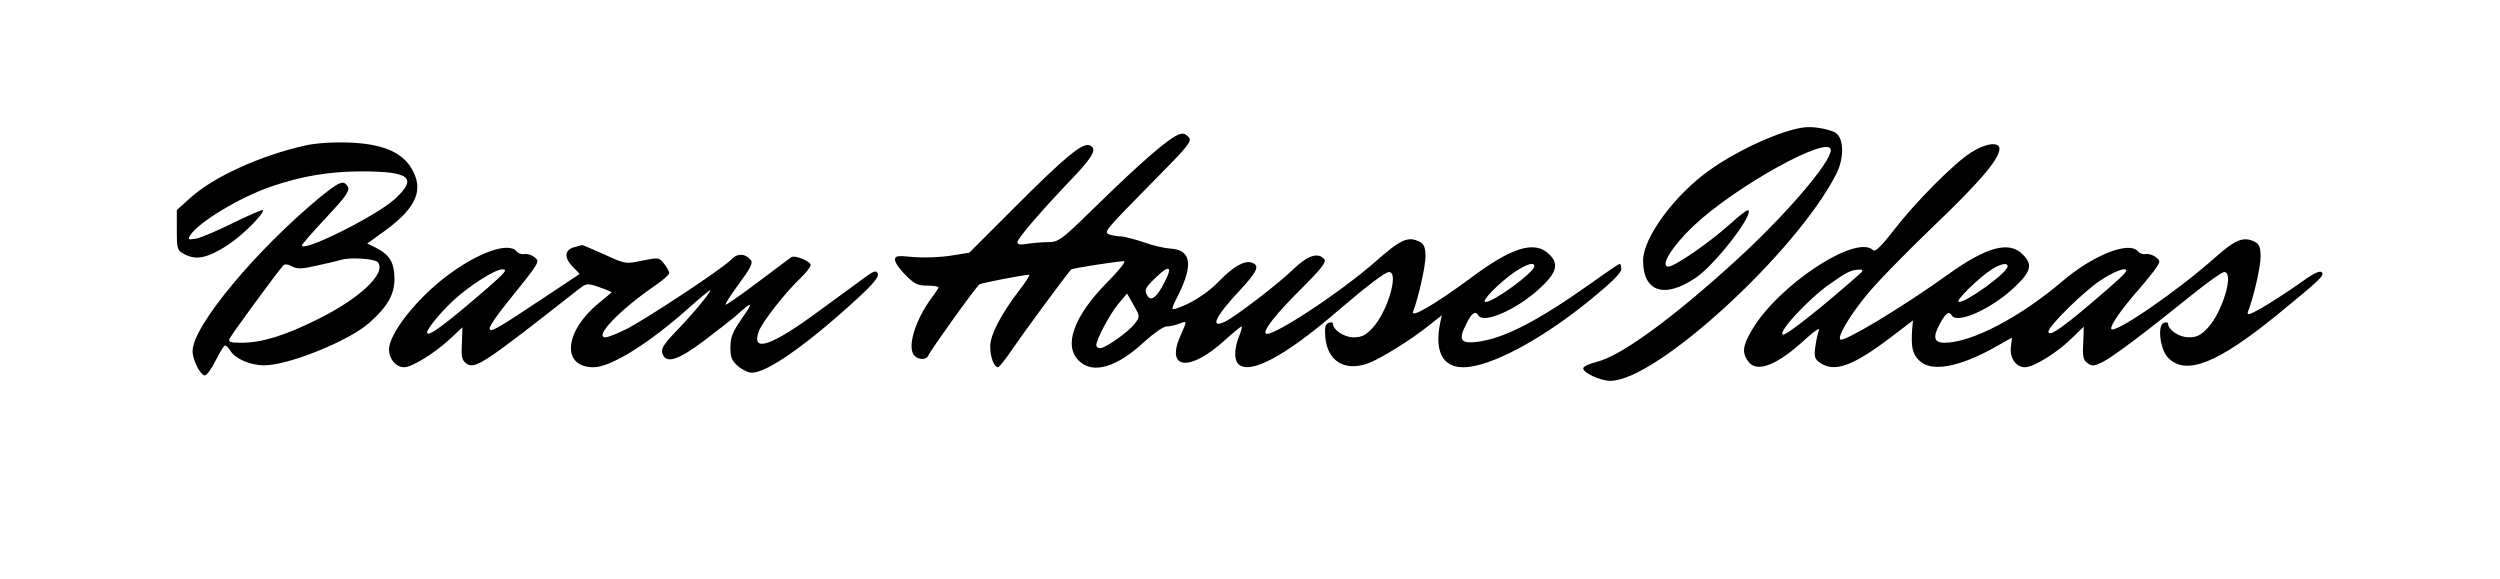 <?xml version="1.0" standalone="no"?>
<!DOCTYPE svg PUBLIC "-//W3C//DTD SVG 20010904//EN"
 "http://www.w3.org/TR/2001/REC-SVG-20010904/DTD/svg10.dtd">
<svg version="1.0" xmlns="http://www.w3.org/2000/svg"
 width="919pt" height="213pt" viewBox="0 0 919 213"
 preserveAspectRatio="xMidYMid meet">

<g transform="translate(0,213) scale(0.1,-0.1)"
fill="#000000" stroke="none">
<path d="M6635 1662 c-81 -8 -245 -82 -350 -157 -130 -92 -245 -249 -245 -333
0 -116 80 -141 195 -62 70 48 210 228 192 247 -4 3 -34 -20 -69 -52 -72 -65
-202 -155 -225 -155 -33 0 15 77 94 151 155 146 503 338 503 277 0 -45 -167
-240 -347 -404 -233 -213 -425 -353 -513 -374 -27 -7 -50 -17 -50 -24 0 -17
64 -46 100 -46 168 0 683 472 830 760 32 63 28 140 -8 155 -31 13 -77 20 -107
17z"/>
<path d="M4294 1612 c-52 -38 -143 -120 -285 -259 -107 -105 -119 -113 -155
-113 -21 0 -56 -3 -76 -6 -27 -5 -38 -3 -38 6 0 13 84 111 208 241 72 76 86
104 57 115 -26 10 -91 -44 -270 -223 l-172 -172 -69 -11 c-39 -6 -99 -8 -136
-5 -60 6 -68 5 -68 -10 0 -10 17 -35 39 -56 32 -33 45 -39 80 -39 22 0 41 -3
41 -6 0 -3 -11 -20 -24 -37 -63 -85 -93 -186 -64 -215 16 -16 45 -15 51 2 8
19 176 254 188 261 8 5 163 35 182 35 5 0 -12 -26 -36 -57 -68 -89 -107 -164
-107 -207 0 -38 14 -76 29 -76 4 0 30 33 57 73 37 54 180 249 211 286 3 5 167
30 194 31 10 0 -15 -31 -60 -77 -122 -123 -163 -232 -106 -288 51 -52 139 -27
243 70 33 30 69 55 80 55 11 0 32 4 46 10 31 11 31 14 5 -45 -55 -124 35 -133
164 -15 30 27 58 50 61 50 3 0 -1 -16 -9 -36 -18 -44 -19 -86 -3 -102 41 -41
170 27 363 193 112 96 177 145 191 145 38 0 -6 -147 -60 -205 -26 -28 -41 -35
-70 -35 -35 0 -76 27 -76 50 0 5 -7 7 -16 3 -13 -5 -15 -16 -12 -55 9 -86 71
-124 156 -94 47 17 164 90 229 143 l43 34 -6 -28 c-21 -105 9 -163 85 -163 98
0 288 101 471 251 72 59 110 96 110 109 0 11 -3 20 -6 20 -3 0 -49 -31 -102
-69 -200 -142 -324 -206 -424 -218 -59 -7 -68 8 -38 66 20 41 33 50 45 31 19
-31 140 22 222 97 65 59 75 92 39 127 -53 54 -138 28 -291 -87 -133 -98 -223
-150 -210 -121 18 46 45 163 45 201 0 32 -5 45 -19 53 -44 23 -70 12 -164 -71
-132 -116 -387 -283 -404 -265 -11 11 40 75 131 165 73 73 93 98 84 108 -22
27 -61 14 -113 -36 -54 -53 -216 -177 -253 -194 -56 -26 -34 20 54 114 67 72
77 94 44 104 -26 8 -67 -15 -120 -70 -41 -43 -105 -83 -156 -99 -20 -6 -19 -3
8 51 55 111 46 164 -28 169 -21 1 -66 11 -98 23 -33 11 -71 21 -85 22 -14 0
-34 4 -43 7 -22 9 -19 12 170 204 117 118 134 139 123 152 -19 22 -32 20 -77
-12z m1346 -461 c0 -22 -149 -131 -179 -131 -20 0 51 72 108 111 45 29 71 37
71 20z m-1359 -58 c-26 -53 -49 -72 -62 -52 -14 23 -11 30 33 72 47 45 59 37
29 -20z m-109 -152 c-22 -30 -108 -91 -128 -91 -8 0 -14 5 -14 11 0 21 50 115
81 152 l32 38 24 -42 c24 -42 24 -43 5 -68z"/>
<path d="M1121 1595 c-164 -37 -336 -115 -421 -192 l-50 -45 0 -74 c0 -72 1
-74 31 -90 42 -21 83 -12 156 35 54 35 138 119 129 129 -2 2 -51 -19 -108 -47
-56 -28 -118 -54 -136 -58 -31 -5 -33 -4 -22 13 30 47 180 138 296 178 110 38
214 56 333 56 179 0 207 -24 122 -102 -68 -62 -341 -198 -341 -170 0 4 40 50
89 102 72 77 87 98 80 113 -15 27 -30 21 -105 -40 -234 -194 -464 -470 -466
-562 -1 -32 28 -91 45 -91 7 0 25 25 40 55 15 30 30 55 34 55 5 0 14 -9 20
-20 19 -29 71 -52 122 -53 88 -1 310 88 387 155 68 60 94 105 94 162 0 60 -17
89 -66 114 l-34 17 64 46 c119 87 146 153 97 233 -37 59 -110 88 -230 92 -59
2 -120 -2 -160 -11z m268 -429 c33 -40 -67 -134 -224 -211 -121 -60 -204 -85
-278 -85 -40 0 -48 3 -43 15 5 13 173 242 197 269 5 6 18 5 32 -3 20 -11 37
-10 98 4 41 9 79 18 84 20 31 10 124 4 134 -9z"/>
<path d="M7245 1569 c-63 -40 -204 -182 -285 -287 -43 -56 -67 -79 -74 -72
-62 62 -352 -130 -447 -295 -33 -57 -36 -81 -13 -113 31 -45 108 -15 216 86
31 28 49 39 44 27 -4 -10 -10 -38 -13 -61 -5 -35 -2 -44 18 -58 53 -36 120
-12 261 95 l80 61 -3 -33 c-4 -66 1 -90 26 -114 43 -44 145 -26 279 49 l62 35
-4 -35 c-5 -40 19 -74 52 -74 31 0 116 52 169 104 l47 45 -2 -60 c-3 -50 0
-63 16 -74 16 -12 24 -11 57 5 40 21 158 110 329 248 56 45 108 82 116 82 38
0 -6 -147 -60 -205 -26 -28 -41 -35 -70 -35 -35 0 -76 27 -76 50 0 5 -7 7 -16
3 -24 -9 -14 -96 15 -127 65 -69 182 -23 406 160 154 126 171 142 160 153 -8
8 -34 -6 -85 -43 -41 -29 -102 -68 -134 -87 -50 -28 -58 -30 -52 -13 19 46 46
162 46 201 0 32 -5 45 -19 53 -43 22 -71 12 -152 -60 -140 -124 -370 -281
-378 -259 -4 13 38 73 101 145 27 31 56 67 65 81 15 22 14 25 -3 38 -10 8 -27
13 -36 11 -10 -2 -22 2 -29 10 -32 39 -166 -14 -279 -111 -154 -131 -333 -225
-432 -225 -39 0 -44 21 -17 70 23 41 33 48 44 30 20 -32 147 25 230 104 62 58
68 84 30 121 -49 50 -132 28 -274 -74 -164 -118 -385 -251 -396 -239 -11 10
31 82 93 159 32 41 142 154 245 253 176 168 247 252 247 289 0 27 -51 21 -105
-14z m135 -418 c0 -23 -149 -131 -179 -131 -18 1 76 92 124 122 32 19 55 23
55 9z m-556 -39 c-131 -115 -254 -212 -268 -212 -29 0 88 128 169 185 65 46
80 53 110 54 17 0 16 -4 -11 -27z m929 -40 c-162 -141 -223 -185 -223 -161 0
20 133 151 194 190 33 22 70 39 83 39 20 0 10 -12 -54 -68z"/>
<path d="M2110 1221 c-35 -10 -37 -38 -5 -71 l26 -27 -128 -85 c-183 -122
-203 -133 -203 -114 0 8 28 49 63 92 124 154 123 152 101 169 -10 8 -27 13
-36 11 -10 -2 -22 2 -29 10 -29 36 -142 -4 -256 -90 -113 -85 -213 -213 -213
-271 0 -35 26 -65 56 -65 28 0 112 52 167 103 l47 44 -2 -59 c-3 -49 0 -62 16
-74 32 -23 62 -3 412 272 30 23 32 24 78 8 26 -9 46 -18 44 -19 -2 -2 -23 -20
-48 -40 -126 -104 -137 -235 -18 -235 63 0 205 88 351 219 29 26 61 53 72 61
29 22 -49 -75 -118 -146 -47 -49 -58 -66 -52 -83 12 -39 55 -27 151 45 49 37
103 79 119 93 62 56 67 54 24 -7 -36 -52 -44 -71 -44 -109 0 -37 5 -49 28 -69
15 -13 38 -24 51 -24 56 0 204 104 386 271 61 56 81 81 77 93 -6 14 -15 11
-59 -22 -29 -21 -100 -73 -157 -115 -175 -129 -250 -155 -222 -76 12 34 95
141 155 198 20 19 36 40 36 47 0 13 -57 37 -70 29 -4 -2 -58 -43 -121 -90 -62
-47 -117 -85 -121 -85 -5 0 17 34 48 76 43 58 53 78 44 88 -20 25 -50 26 -73
1 -30 -32 -309 -216 -383 -254 -34 -17 -69 -31 -78 -31 -44 0 49 98 176 186
32 21 58 44 58 50 0 7 -9 22 -19 35 -18 23 -21 23 -80 11 -61 -13 -62 -13
-140 23 -43 19 -80 35 -82 34 -2 -1 -15 -4 -29 -8z m-317 -149 c-155 -134
-223 -185 -223 -164 0 13 48 72 95 116 58 54 154 116 182 116 20 0 10 -12 -54
-68z"/>
</g>
</svg>
